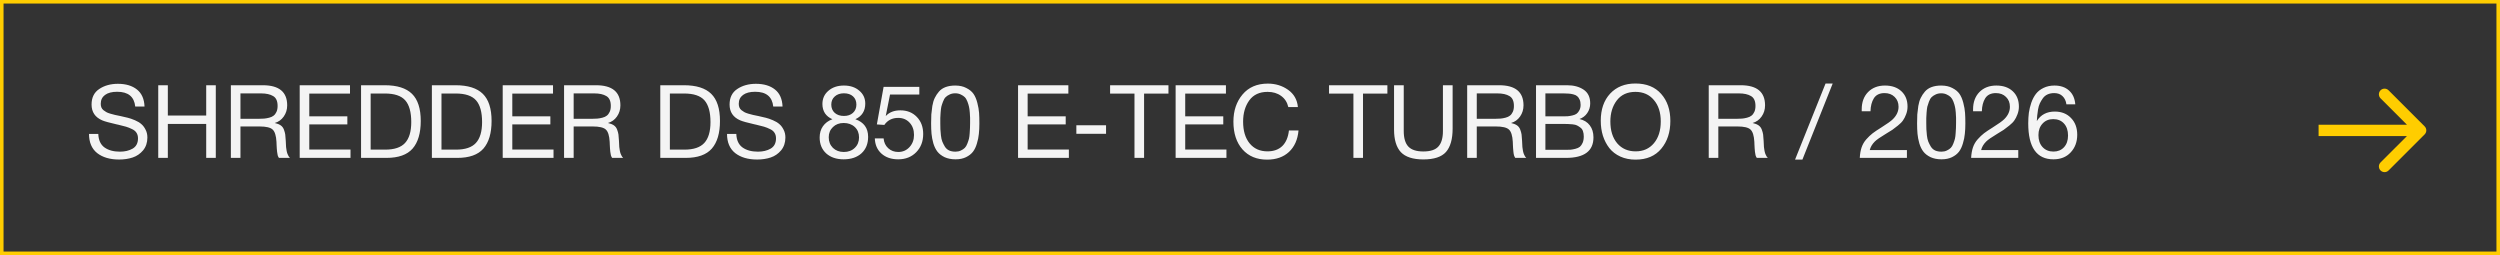 <?xml version="1.0" encoding="UTF-8"?> <svg xmlns="http://www.w3.org/2000/svg" viewBox="0 0 568.934 58.054" fill="none"><rect x="0" y="0" width="568.934" height="58.054" fill="#333333" stroke="none"/><rect x="0.161" y="0.161" width="568.611" height="57.732" stroke="#FFCD00" stroke-width="1.29"></rect><path d="M32.89 24.251H30.777C30.544 22.006 29.174 20.884 26.666 20.884C25.474 20.884 24.553 21.124 23.903 21.604C23.253 22.084 22.928 22.757 22.928 23.624C22.928 23.934 22.974 24.205 23.067 24.437C23.16 24.669 23.315 24.878 23.531 25.064C23.764 25.234 23.98 25.381 24.182 25.505C24.383 25.629 24.7 25.753 25.134 25.877C25.567 26 25.915 26.093 26.179 26.155C26.442 26.202 26.852 26.287 27.41 26.411C28.091 26.55 28.656 26.682 29.105 26.805C29.554 26.914 30.088 27.1 30.707 27.363C31.326 27.626 31.814 27.92 32.17 28.245C32.541 28.555 32.859 28.973 33.122 29.499C33.401 30.025 33.54 30.622 33.54 31.287C33.54 32.448 33.215 33.424 32.565 34.213C31.915 34.987 31.125 35.529 30.196 35.839C29.267 36.148 28.238 36.303 27.108 36.303C25.033 36.303 23.369 35.816 22.115 34.84C20.876 33.849 20.257 32.394 20.257 30.474H22.37C22.417 31.883 22.889 32.913 23.787 33.563C24.685 34.198 25.854 34.515 27.293 34.515C28.423 34.515 29.391 34.283 30.196 33.819C31.001 33.339 31.404 32.564 31.404 31.496C31.404 31.001 31.295 30.583 31.079 30.242C30.862 29.886 30.521 29.6 30.057 29.383C29.592 29.151 29.128 28.965 28.663 28.826C28.199 28.686 27.588 28.532 26.829 28.361C26.721 28.346 26.643 28.33 26.597 28.315C24.894 27.928 23.779 27.618 23.253 27.386C21.643 26.689 20.838 25.49 20.838 23.787C20.838 22.208 21.418 21.031 22.579 20.257C23.756 19.467 25.173 19.073 26.829 19.073C28.64 19.073 30.088 19.506 31.171 20.373C32.255 21.24 32.828 22.533 32.89 24.251ZM49.109 19.398V35.932H46.926V28.199H38.195V35.932H36.012V19.398H38.195V26.295H46.926V19.398H49.109ZM52.538 19.398H59.807C63.507 19.398 65.357 20.923 65.357 23.972C65.357 24.932 65.093 25.784 64.567 26.527C64.056 27.255 63.375 27.742 62.523 27.99C63.081 28.114 63.53 28.292 63.87 28.524C64.211 28.756 64.459 29.081 64.613 29.499C64.768 29.917 64.869 30.289 64.915 30.614C64.962 30.939 65 31.419 65.031 32.054C65.031 32.116 65.039 32.27 65.055 32.518C65.07 32.75 65.078 32.913 65.078 33.006C65.078 33.083 65.086 33.23 65.101 33.447C65.132 33.664 65.155 33.826 65.171 33.935C65.186 34.043 65.209 34.19 65.24 34.376C65.271 34.561 65.31 34.716 65.357 34.84C65.403 34.949 65.457 35.08 65.519 35.235C65.581 35.374 65.651 35.506 65.728 35.63C65.806 35.738 65.891 35.839 65.984 35.932H63.476C63.367 35.777 63.274 35.583 63.197 35.351C63.135 35.119 63.089 34.848 63.058 34.538C63.027 34.213 63.003 33.958 62.988 33.772C62.972 33.571 62.957 33.284 62.941 32.913C62.926 32.541 62.918 32.332 62.918 32.286C62.841 30.877 62.547 29.941 62.036 29.476C61.541 29.012 60.55 28.779 59.063 28.779H54.721V35.932H52.538V19.398ZM54.721 21.255V27.038H58.831C59.342 27.038 59.768 27.022 60.108 26.991C60.464 26.96 60.852 26.891 61.27 26.782C61.688 26.674 62.02 26.519 62.268 26.318C62.531 26.117 62.748 25.83 62.918 25.459C63.089 25.087 63.174 24.638 63.174 24.112C63.174 22.997 62.833 22.246 62.152 21.859C61.486 21.457 60.573 21.255 59.412 21.255H54.721ZM79.651 19.398V21.302H70.386V26.48H79.048V28.315H70.386V34.028H79.767V35.932H68.203V19.398H79.651ZM82.167 19.398H87.554C90.356 19.398 92.423 20.048 93.754 21.348C95.086 22.649 95.752 24.708 95.752 27.525C95.752 30.296 95.132 32.394 93.894 33.819C92.655 35.227 90.674 35.932 87.949 35.932H82.167V19.398ZM84.35 21.279V34.051H87.67C89.745 34.051 91.246 33.548 92.175 32.541C93.12 31.52 93.592 29.933 93.592 27.781C93.592 25.521 93.135 23.872 92.222 22.835C91.308 21.797 89.76 21.279 87.578 21.279H84.35ZM98.285 19.398H103.672C106.475 19.398 108.541 20.048 109.873 21.348C111.204 22.649 111.87 24.708 111.87 27.525C111.87 30.296 111.251 32.394 110.012 33.819C108.774 35.227 106.792 35.932 104.067 35.932H98.285V19.398ZM100.468 21.279V34.051H103.789C105.863 34.051 107.365 33.548 108.294 32.541C109.238 31.52 109.71 29.933 109.71 27.781C109.71 25.521 109.253 23.872 108.34 22.835C107.427 21.797 105.878 21.279 103.696 21.279H100.468ZM125.852 19.398V21.302H116.586V26.48H125.248V28.315H116.586V34.028H125.968V35.932H114.403V19.398H125.852ZM128.367 19.398H135.635C139.335 19.398 141.186 20.923 141.186 23.972C141.186 24.932 140.922 25.784 140.396 26.527C139.885 27.255 139.204 27.742 138.353 27.99C138.91 28.114 139.359 28.292 139.699 28.524C140.04 28.756 140.288 29.081 140.442 29.499C140.597 29.917 140.698 30.289 140.744 30.614C140.791 30.939 140.83 31.419 140.86 32.054C140.86 32.116 140.868 32.27 140.884 32.518C140.899 32.75 140.907 32.913 140.907 33.006C140.907 33.083 140.915 33.23 140.93 33.447C140.961 33.664 140.984 33.826 141 33.935C141.015 34.043 141.039 34.19 141.07 34.376C141.1 34.561 141.139 34.716 141.186 34.84C141.232 34.949 141.286 35.08 141.348 35.235C141.41 35.374 141.48 35.506 141.557 35.63C141.634 35.738 141.72 35.839 141.812 35.932H139.304C139.196 35.777 139.103 35.583 139.026 35.351C138.964 35.119 138.918 34.848 138.887 34.538C138.856 34.213 138.832 33.958 138.817 33.772C138.802 33.571 138.786 33.284 138.771 32.913C138.755 32.541 138.747 32.332 138.747 32.286C138.67 30.877 138.376 29.941 137.865 29.476C137.369 29.012 136.379 28.779 134.893 28.779H130.55V35.932H128.367V19.398ZM130.55 21.255V27.038H134.66C135.171 27.038 135.597 27.022 135.937 26.991C136.294 26.96 136.681 26.891 137.098 26.782C137.516 26.674 137.849 26.519 138.097 26.318C138.36 26.117 138.577 25.83 138.747 25.459C138.918 25.087 139.003 24.638 139.003 24.112C139.003 22.997 138.662 22.246 137.981 21.859C137.315 21.457 136.402 21.255 135.241 21.255H130.55ZM150.263 19.398H155.65C158.452 19.398 160.519 20.048 161.85 21.348C163.182 22.649 163.847 24.708 163.847 27.525C163.847 30.296 163.228 32.394 161.99 33.819C160.751 35.227 158.77 35.932 156.045 35.932H150.263V19.398ZM152.445 21.279V34.051H155.766C157.841 34.051 159.342 33.548 160.271 32.541C161.216 31.52 161.688 29.933 161.688 27.781C161.688 25.521 161.231 23.872 160.318 22.835C159.404 21.797 157.856 21.279 155.673 21.279H152.445ZM178.085 24.251H175.971C175.739 22.006 174.369 20.884 171.861 20.884C170.669 20.884 169.748 21.124 169.098 21.604C168.448 22.084 168.123 22.757 168.123 23.624C168.123 23.934 168.169 24.205 168.262 24.437C168.355 24.669 168.51 24.878 168.726 25.064C168.959 25.234 169.175 25.381 169.376 25.505C169.578 25.629 169.895 25.753 170.329 25.877C170.762 26 171.111 26.093 171.374 26.155C171.637 26.202 172.047 26.287 172.604 26.411C173.286 26.55 173.851 26.682 174.3 26.805C174.749 26.914 175.283 27.1 175.902 27.363C176.521 27.626 177.009 27.92 177.365 28.245C177.737 28.555 178.054 28.973 178.317 29.499C178.596 30.025 178.735 30.622 178.735 31.287C178.735 32.448 178.41 33.424 177.76 34.213C177.109 34.987 176.32 35.529 175.391 35.839C174.462 36.148 173.433 36.303 172.302 36.303C170.228 36.303 168.564 35.816 167.31 34.84C166.071 33.849 165.452 32.394 165.452 30.474H167.565C167.612 31.883 168.084 32.913 168.982 33.563C169.88 34.198 171.049 34.515 172.488 34.515C173.618 34.515 174.586 34.283 175.391 33.819C176.196 33.339 176.599 32.564 176.599 31.496C176.599 31.001 176.49 30.583 176.273 30.242C176.057 29.886 175.716 29.6 175.252 29.383C174.787 29.151 174.323 28.965 173.858 28.826C173.394 28.686 172.782 28.532 172.024 28.361C171.915 28.346 171.838 28.33 171.792 28.315C170.089 27.928 168.974 27.618 168.448 27.386C166.838 26.689 166.033 25.49 166.033 23.787C166.033 22.208 166.613 21.031 167.774 20.257C168.951 19.467 170.367 19.073 172.024 19.073C173.835 19.073 175.283 19.506 176.366 20.373C177.45 21.24 178.023 22.533 178.085 24.251ZM189.434 27.131C188.707 26.821 188.142 26.372 187.739 25.784C187.352 25.18 187.159 24.476 187.159 23.671C187.159 22.432 187.615 21.426 188.529 20.652C189.442 19.862 190.619 19.467 192.059 19.467C193.483 19.467 194.644 19.854 195.542 20.629C196.455 21.387 196.912 22.37 196.912 23.578C196.912 25.25 196.161 26.434 194.659 27.131C196.595 27.812 197.562 29.151 197.562 31.148C197.562 32.712 197.059 33.958 196.053 34.887C195.046 35.8 193.692 36.257 191.989 36.257C190.348 36.257 189.024 35.808 188.018 34.91C187.027 33.997 186.532 32.789 186.532 31.287C186.532 30.296 186.779 29.445 187.275 28.733C187.786 28.005 188.506 27.471 189.434 27.131ZM194.125 21.929C193.614 21.464 192.925 21.232 192.059 21.232C191.192 21.232 190.495 21.472 189.969 21.952C189.442 22.417 189.179 23.036 189.179 23.81C189.179 24.584 189.442 25.211 189.969 25.691C190.495 26.155 191.192 26.387 192.059 26.387C192.91 26.387 193.591 26.155 194.102 25.691C194.629 25.211 194.892 24.584 194.892 23.81C194.892 23.02 194.636 22.393 194.125 21.929ZM191.989 27.99C190.998 27.99 190.185 28.299 189.551 28.919C188.916 29.523 188.598 30.296 188.598 31.241C188.598 32.216 188.916 33.021 189.551 33.656C190.201 34.275 191.029 34.585 192.035 34.585C193.057 34.585 193.885 34.275 194.52 33.656C195.17 33.037 195.495 32.239 195.495 31.264C195.495 30.289 195.17 29.499 194.52 28.895C193.87 28.292 193.026 27.99 191.989 27.99ZM209.212 19.769V21.511H202.547L201.572 26.411C202.377 25.544 203.483 25.11 204.892 25.11C206.44 25.11 207.695 25.614 208.654 26.62C209.614 27.611 210.094 28.903 210.094 30.498C210.094 32.17 209.568 33.548 208.515 34.631C207.462 35.715 206.092 36.257 204.405 36.257C202.841 36.257 201.572 35.823 200.596 34.956C199.636 34.089 199.134 32.936 199.087 31.496H201.084C201.162 32.41 201.51 33.153 202.129 33.726C202.748 34.298 203.514 34.585 204.428 34.585C205.45 34.585 206.301 34.213 206.982 33.47C207.664 32.727 208.004 31.806 208.004 30.707C208.004 29.561 207.671 28.632 207.006 27.92C206.34 27.193 205.473 26.829 204.405 26.829C203.042 26.829 201.99 27.363 201.247 28.431L199.551 28.315L201.084 19.769H209.212ZM217.378 19.467C218.369 19.467 219.212 19.653 219.909 20.025C220.621 20.381 221.163 20.822 221.535 21.348C221.906 21.875 222.2 22.564 222.417 23.415C222.634 24.251 222.765 25.01 222.812 25.691C222.858 26.356 222.881 27.162 222.881 28.106C222.881 28.973 222.843 29.755 222.765 30.451C222.704 31.148 222.556 31.876 222.324 32.634C222.107 33.393 221.806 34.028 221.418 34.538C221.031 35.034 220.505 35.444 219.839 35.769C219.174 36.094 218.384 36.257 217.471 36.257C216.511 36.257 215.675 36.094 214.963 35.769C214.266 35.429 213.724 35.01 213.337 34.515C212.95 34.02 212.641 33.393 212.408 32.634C212.192 31.86 212.052 31.132 211.991 30.451C211.929 29.755 211.898 28.957 211.898 28.059C211.898 27.285 211.913 26.612 211.944 26.039C211.991 25.466 212.068 24.824 212.176 24.112C212.3 23.384 212.486 22.773 212.733 22.277C212.981 21.766 213.299 21.286 213.686 20.838C214.073 20.389 214.576 20.048 215.195 19.816C215.83 19.584 216.557 19.467 217.378 19.467ZM218.655 21.511C218.284 21.325 217.858 21.232 217.378 21.232C216.898 21.232 216.472 21.325 216.101 21.511C215.729 21.681 215.427 21.882 215.195 22.115C214.963 22.347 214.762 22.695 214.591 23.16C214.421 23.609 214.297 23.988 214.22 24.298C214.158 24.607 214.104 25.056 214.057 25.645C214.011 26.217 213.988 26.627 213.988 26.875C213.988 27.107 213.988 27.502 213.988 28.059C213.988 28.601 213.995 29.05 214.011 29.406C214.026 29.762 214.065 30.227 214.127 30.8C214.189 31.372 214.297 31.852 214.452 32.239C214.607 32.611 214.8 32.99 215.032 33.377C215.265 33.749 215.582 34.035 215.985 34.237C216.402 34.422 216.882 34.515 217.424 34.515C217.889 34.515 218.299 34.43 218.655 34.26C219.027 34.089 219.328 33.888 219.561 33.656C219.793 33.424 219.987 33.099 220.141 32.681C220.312 32.247 220.436 31.876 220.513 31.566C220.59 31.241 220.644 30.815 220.675 30.289C220.722 29.747 220.745 29.352 220.745 29.104C220.76 28.841 220.768 28.462 220.768 27.966C220.768 27.425 220.768 27.038 220.768 26.805C220.768 26.573 220.745 26.171 220.698 25.598C220.652 25.025 220.59 24.584 220.513 24.274C220.451 23.965 220.335 23.585 220.165 23.136C219.994 22.688 219.793 22.347 219.561 22.115C219.328 21.882 219.027 21.681 218.655 21.511ZM243.13 19.398V21.302H233.865V26.48H242.527V28.315H233.865V34.028H243.247V35.932H231.682V19.398H243.13ZM251.708 28.501V30.451H244.949V28.501H251.708ZM265.911 19.398V21.302H260.362V35.932H258.177V21.302H252.628V19.398H265.911ZM278.99 19.398V21.302H269.724V26.48H278.385V28.315H269.724V34.028H279.105V35.932H267.541V19.398H278.99ZM295.508 29.685C295.323 31.775 294.596 33.408 293.326 34.585C292.071 35.746 290.416 36.327 288.356 36.327C286.002 36.327 284.137 35.552 282.759 34.004C281.382 32.441 280.692 30.335 280.692 27.688C280.692 25.211 281.382 23.152 282.759 21.511C284.152 19.854 286.072 19.026 288.519 19.026C290.269 19.026 291.808 19.498 293.141 20.443C294.471 21.387 295.213 22.695 295.368 24.367H293.186C292.938 23.284 292.396 22.44 291.561 21.836C290.724 21.217 289.696 20.907 288.471 20.907C286.629 20.907 285.237 21.557 284.292 22.858C283.364 24.158 282.899 25.76 282.899 27.665C282.899 29.77 283.394 31.427 284.384 32.634C285.377 33.842 286.732 34.445 288.449 34.445C289.859 34.445 290.981 34.043 291.816 33.238C292.651 32.417 293.156 31.233 293.326 29.685H295.508ZM315.733 19.398V21.302H310.184V35.932H308.002V21.302H302.452V19.398H315.733ZM317.248 19.398H319.455V29.824C319.455 31.434 319.803 32.611 320.5 33.354C321.198 34.097 322.335 34.469 323.915 34.469C325.54 34.469 326.684 34.089 327.349 33.331C328.032 32.572 328.372 31.403 328.372 29.824V19.398H330.579V29.244C330.579 31.659 330.074 33.439 329.069 34.585C328.062 35.715 326.344 36.28 323.915 36.28C321.56 36.28 319.858 35.73 318.805 34.631C317.768 33.517 317.248 31.798 317.248 29.476V19.398ZM333.891 19.398H341.16C344.86 19.398 346.71 20.923 346.71 23.972C346.71 24.932 346.447 25.784 345.92 26.527C345.41 27.255 344.727 27.742 343.877 27.99C344.435 28.114 344.882 28.292 345.225 28.524C345.565 28.756 345.812 29.081 345.967 29.499C346.122 29.917 346.222 30.289 346.27 30.614C346.315 30.939 346.355 31.419 346.385 32.054C346.385 32.116 346.392 32.27 346.407 32.518C346.425 32.75 346.432 32.913 346.432 33.006C346.432 33.083 346.44 33.23 346.455 33.447C346.485 33.664 346.51 33.826 346.525 33.935C346.54 34.043 346.562 34.19 346.595 34.376C346.625 34.561 346.665 34.716 346.71 34.84C346.757 34.949 346.81 35.08 346.872 35.235C346.935 35.374 347.004 35.506 347.082 35.63C347.159 35.738 347.244 35.839 347.337 35.932H344.83C344.72 35.777 344.627 35.583 344.55 35.351C344.487 35.119 344.442 34.848 344.41 34.538C344.38 34.213 344.357 33.958 344.342 33.772C344.325 33.571 344.31 33.284 344.295 32.913C344.28 32.541 344.272 32.332 344.272 32.286C344.195 30.877 343.9 29.941 343.39 29.476C342.892 29.012 341.903 28.779 340.418 28.779H336.073V35.932H333.891V19.398ZM336.073 21.255V27.038H340.185C340.695 27.038 341.12 27.022 341.463 26.991C341.818 26.96 342.205 26.891 342.623 26.782C343.04 26.674 343.372 26.519 343.622 26.318C343.885 26.117 344.102 25.83 344.272 25.459C344.442 25.087 344.527 24.638 344.527 24.112C344.527 22.997 344.187 22.246 343.505 21.859C342.84 21.457 341.925 21.255 340.765 21.255H336.073ZM349.557 19.398H356.616C358.133 19.398 359.386 19.731 360.378 20.396C361.383 21.062 361.888 22.107 361.888 23.531C361.888 24.352 361.663 25.087 361.213 25.737C360.78 26.372 360.19 26.821 359.448 27.084C360.47 27.316 361.253 27.796 361.793 28.524C362.35 29.252 362.63 30.165 362.63 31.264C362.63 34.376 360.54 35.932 356.361 35.932H349.557V19.398ZM351.691 21.255V26.48H355.616C356.066 26.48 356.446 26.473 356.756 26.457C357.081 26.426 357.443 26.364 357.846 26.271C358.248 26.178 358.566 26.047 358.798 25.877C359.046 25.691 359.256 25.428 359.426 25.087C359.611 24.747 359.703 24.336 359.703 23.856C359.703 23.376 359.626 22.974 359.471 22.649C359.318 22.308 359.131 22.053 358.916 21.882C358.698 21.697 358.396 21.557 358.008 21.464C357.638 21.372 357.296 21.317 356.986 21.302C356.693 21.271 356.306 21.255 355.826 21.255H351.691ZM351.691 28.199V34.097H356.058C356.601 34.097 357.041 34.089 357.381 34.074C357.723 34.043 358.101 33.973 358.521 33.865C358.953 33.757 359.293 33.602 359.541 33.4C359.788 33.184 359.998 32.882 360.168 32.495C360.338 32.092 360.423 31.612 360.423 31.055C360.423 30.591 360.363 30.188 360.238 29.848C360.13 29.507 359.935 29.236 359.658 29.035C359.396 28.834 359.138 28.671 358.891 28.547C358.658 28.423 358.318 28.338 357.868 28.292C357.421 28.245 357.073 28.222 356.823 28.222C356.576 28.206 356.198 28.199 355.686 28.199H351.691ZM372.187 19.003C374.696 19.003 376.646 19.793 378.038 21.372C379.433 22.935 380.128 24.986 380.128 27.525C380.128 30.08 379.441 32.185 378.063 33.842C376.684 35.498 374.734 36.327 372.212 36.327C370.927 36.327 369.772 36.094 368.749 35.63C367.73 35.165 366.892 34.523 366.242 33.702C365.607 32.882 365.12 31.945 364.78 30.893C364.455 29.84 364.292 28.702 364.292 27.479C364.292 24.894 365.005 22.835 366.427 21.302C367.867 19.769 369.787 19.003 372.187 19.003ZM372.187 20.907C370.344 20.907 368.929 21.557 367.937 22.858C366.962 24.143 366.475 25.737 366.475 27.642C366.475 29.716 366.992 31.372 368.03 32.611C369.084 33.834 370.484 34.445 372.234 34.445C373.969 34.445 375.354 33.826 376.391 32.588C377.428 31.349 377.946 29.701 377.946 27.642C377.946 25.598 377.421 23.965 376.366 22.742C375.331 21.519 373.936 20.907 372.187 20.907ZM388.862 19.398H396.131C399.831 19.398 401.681 20.923 401.681 23.972C401.681 24.932 401.418 25.784 400.891 26.527C400.381 27.255 399.698 27.742 398.848 27.99C399.406 28.114 399.853 28.292 400.196 28.524C400.536 28.756 400.783 29.081 400.938 29.499C401.093 29.917 401.193 30.289 401.241 30.614C401.286 30.939 401.326 31.419 401.356 32.054C401.356 32.116 401.363 32.27 401.378 32.518C401.396 32.75 401.403 32.913 401.403 33.006C401.403 33.083 401.411 33.23 401.426 33.447C401.456 33.664 401.481 33.826 401.496 33.935C401.511 34.043 401.533 34.19 401.566 34.376C401.596 34.561 401.636 34.716 401.681 34.84C401.728 34.949 401.781 35.08 401.843 35.235C401.906 35.374 401.976 35.506 402.053 35.63C402.131 35.738 402.216 35.839 402.308 35.932H399.801C399.691 35.777 399.598 35.583 399.521 35.351C399.458 35.119 399.413 34.848 399.381 34.538C399.351 34.213 399.328 33.958 399.313 33.772C399.296 33.571 399.281 33.284 399.266 32.913C399.251 32.541 399.243 32.332 399.243 32.286C399.166 30.877 398.871 29.941 398.361 29.476C397.864 29.012 396.874 28.779 395.389 28.779H391.044V35.932H388.862V19.398ZM391.044 21.255V27.038H395.156C395.666 27.038 396.091 27.022 396.434 26.991C396.789 26.96 397.176 26.891 397.594 26.782C398.011 26.674 398.344 26.519 398.593 26.318C398.856 26.117 399.073 25.83 399.243 25.459C399.413 25.087 399.498 24.638 399.498 24.112C399.498 22.997 399.158 22.246 398.476 21.859C397.811 21.457 396.896 21.255 395.736 21.255H391.044ZM417.074 19.003L410.177 36.327H408.505L415.449 19.003H417.074ZM433.964 34.144V35.932H423.236C423.283 35.018 423.421 34.221 423.653 33.54C423.886 32.859 424.243 32.247 424.723 31.705C425.218 31.148 425.698 30.691 426.163 30.335C426.625 29.979 427.285 29.538 428.135 29.012C429.467 28.175 430.342 27.549 430.76 27.131C431.627 26.279 432.06 25.335 432.06 24.298C432.06 23.384 431.767 22.641 431.177 22.068C430.59 21.48 429.822 21.186 428.877 21.186C427.748 21.186 426.935 21.581 426.44 22.37C425.96 23.144 425.705 24.127 425.673 25.319H423.678V24.878C423.678 23.253 424.158 21.944 425.118 20.954C426.093 19.963 427.378 19.467 428.972 19.467C430.535 19.467 431.782 19.901 432.709 20.768C433.639 21.635 434.104 22.796 434.104 24.251C434.104 24.87 433.994 25.459 433.779 26.016C433.577 26.558 433.344 27.015 433.082 27.386C432.834 27.758 432.447 28.152 431.92 28.57C431.41 28.988 430.985 29.313 430.645 29.546C430.302 29.762 429.815 30.064 429.18 30.451C427.91 31.21 427.068 31.798 426.65 32.216C426.06 32.804 425.683 33.447 425.51 34.144H433.964ZM441.758 19.467C442.751 19.467 443.593 19.653 444.291 20.025C445.003 20.381 445.543 20.822 445.915 21.348C446.288 21.875 446.58 22.564 446.798 23.415C447.015 24.251 447.145 25.01 447.193 25.691C447.24 26.356 447.263 27.162 447.263 28.106C447.263 28.973 447.223 29.755 447.145 30.451C447.085 31.148 446.938 31.876 446.705 32.634C446.488 33.393 446.185 34.028 445.8 34.538C445.413 35.034 444.886 35.444 444.221 35.769C443.556 36.094 442.766 36.257 441.851 36.257C440.891 36.257 440.056 36.094 439.344 35.769C438.646 35.429 438.106 35.01 437.719 34.515C437.331 34.02 437.021 33.393 436.789 32.634C436.572 31.86 436.434 31.132 436.372 30.451C436.309 29.755 436.279 28.957 436.279 28.059C436.279 27.285 436.294 26.612 436.324 26.039C436.372 25.466 436.449 24.824 436.557 24.112C436.682 23.384 436.867 22.773 437.114 22.277C437.361 21.766 437.679 21.286 438.066 20.838C438.454 20.389 438.956 20.048 439.576 19.816C440.211 19.584 440.939 19.467 441.758 19.467ZM443.036 21.511C442.663 21.325 442.238 21.232 441.758 21.232C441.278 21.232 440.854 21.325 440.481 21.511C440.111 21.681 439.809 21.882 439.576 22.115C439.344 22.347 439.144 22.695 438.971 23.16C438.801 23.609 438.679 23.988 438.601 24.298C438.539 24.607 438.484 25.056 438.439 25.645C438.391 26.217 438.369 26.627 438.369 26.875C438.369 27.107 438.369 27.502 438.369 28.059C438.369 28.601 438.376 29.05 438.391 29.406C438.406 29.762 438.446 30.227 438.509 30.8C438.569 31.372 438.679 31.852 438.834 32.239C438.989 32.611 439.181 32.99 439.414 33.377C439.646 33.749 439.964 34.035 440.366 34.237C440.784 34.422 441.263 34.515 441.806 34.515C442.271 34.515 442.681 34.43 443.036 34.26C443.408 34.089 443.711 33.888 443.941 33.656C444.173 33.424 444.368 33.099 444.523 32.681C444.693 32.247 444.816 31.876 444.893 31.566C444.971 31.241 445.026 30.815 445.056 30.289C445.103 29.747 445.126 29.352 445.126 29.104C445.141 28.841 445.148 28.462 445.148 27.966C445.148 27.425 445.148 27.038 445.148 26.805C445.148 26.573 445.126 26.171 445.081 25.598C445.033 25.025 444.971 24.584 444.893 24.274C444.833 23.965 444.716 23.585 444.546 23.136C444.376 22.688 444.173 22.347 443.941 22.115C443.711 21.882 443.408 21.681 443.036 21.511ZM459.306 34.144V35.932H448.578C448.625 35.018 448.765 34.221 448.995 33.54C449.228 32.859 449.585 32.247 450.065 31.705C450.56 31.148 451.04 30.691 451.505 30.335C451.97 29.979 452.627 29.538 453.477 29.012C454.809 28.175 455.684 27.549 456.102 27.131C456.969 26.279 457.402 25.335 457.402 24.298C457.402 23.384 457.109 22.641 456.519 22.068C455.932 21.48 455.164 21.186 454.222 21.186C453.092 21.186 452.277 21.581 451.782 22.37C451.302 23.144 451.047 24.127 451.017 25.319H449.02V24.878C449.02 23.253 449.5 21.944 450.46 20.954C451.435 19.963 452.72 19.467 454.314 19.467C455.877 19.467 457.124 19.901 458.052 20.768C458.981 21.635 459.446 22.796 459.446 24.251C459.446 24.87 459.339 25.459 459.121 26.016C458.919 26.558 458.686 27.015 458.424 27.386C458.177 27.758 457.789 28.152 457.264 28.57C456.752 28.988 456.327 29.313 455.987 29.546C455.644 29.762 455.157 30.064 454.522 30.451C453.255 31.21 452.41 31.798 451.992 32.216C451.405 32.804 451.025 33.447 450.855 34.144H459.306ZM472.28 23.74H470.26C470.15 22.951 469.858 22.331 469.378 21.882C468.913 21.418 468.278 21.186 467.473 21.186C466.916 21.186 466.413 21.286 465.963 21.488C465.531 21.689 465.173 21.983 464.896 22.37C464.633 22.742 464.408 23.121 464.221 23.508C464.036 23.895 463.896 24.367 463.803 24.925C463.711 25.482 463.648 25.938 463.618 26.295C463.588 26.635 463.556 27.053 463.526 27.549C464.423 26.109 465.786 25.389 467.613 25.389C469.145 25.389 470.375 25.877 471.305 26.852C472.25 27.812 472.722 29.081 472.722 30.66C472.722 32.286 472.225 33.625 471.235 34.678C470.26 35.73 468.95 36.257 467.31 36.257C463.486 36.257 461.574 33.532 461.574 28.083C461.574 27.231 461.621 26.426 461.714 25.668C461.824 24.909 462.009 24.143 462.271 23.369C462.551 22.579 462.906 21.906 463.338 21.348C463.773 20.791 464.346 20.342 465.058 20.002C465.786 19.645 466.613 19.467 467.543 19.467C468.92 19.467 470.028 19.847 470.863 20.605C471.7 21.348 472.172 22.393 472.28 23.74ZM467.263 27.107C466.258 27.107 465.446 27.448 464.826 28.129C464.206 28.795 463.896 29.67 463.896 30.753C463.896 31.883 464.206 32.789 464.826 33.47C465.461 34.151 466.288 34.492 467.31 34.492C468.3 34.492 469.098 34.167 469.703 33.517C470.323 32.851 470.63 31.961 470.63 30.846C470.63 29.701 470.33 28.795 469.725 28.129C469.123 27.448 468.3 27.107 467.263 27.107Z" fill="#F4F4F4"></path><path d="M551.786 30.585C552.288 30.081 552.288 29.264 551.786 28.761L543.574 20.551C543.072 20.047 542.254 20.047 541.749 20.551C541.247 21.054 541.247 21.871 541.749 22.375L549.048 29.673L541.749 36.971C541.247 37.475 541.247 38.291 541.749 38.795C542.254 39.299 543.072 39.299 543.574 38.795L551.786 30.585ZM527.651 29.673V30.963L550.873 30.963V29.673V28.383L527.651 28.383V29.673Z" fill="#FFCD00"></path></svg> 